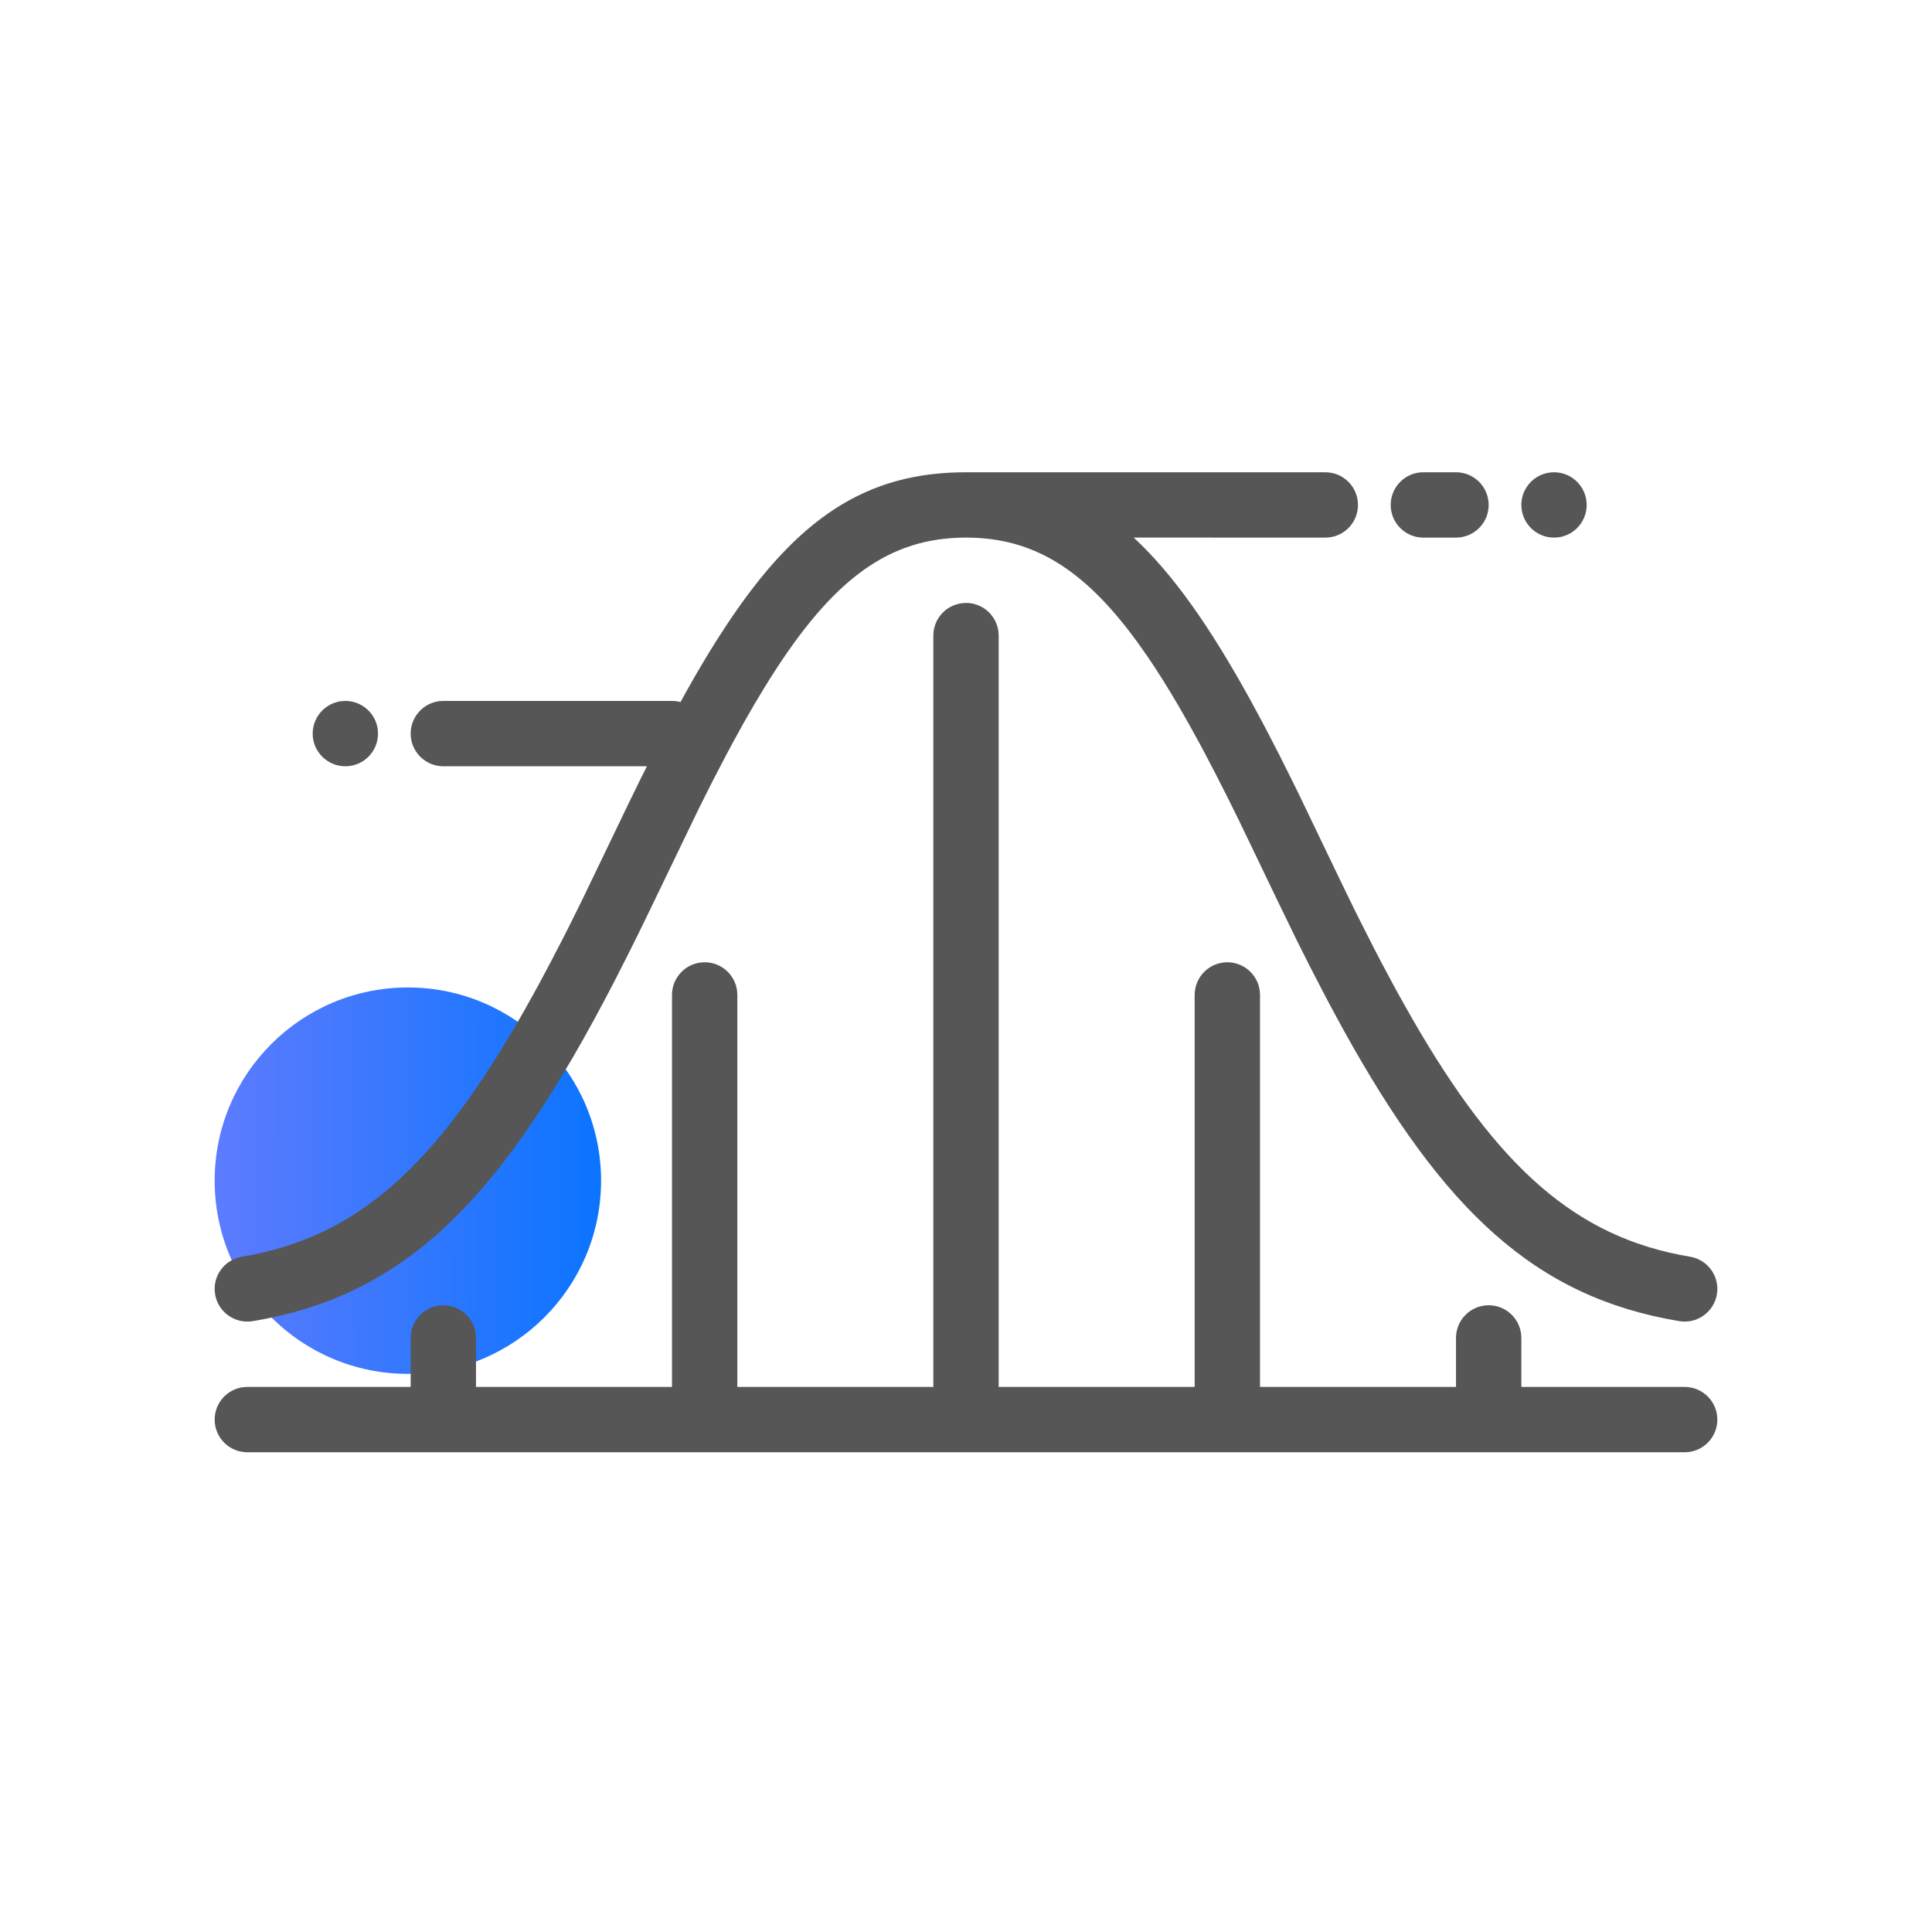 <svg width="45" height="45" viewBox="0 0 45 45" fill="none" xmlns="http://www.w3.org/2000/svg">
<circle cx="9.5" cy="27.5" r="4.5" fill="url(#paint0_linear_7601_27052)"/>
<mask id="mask0_7601_27052" style="mask-type:alpha" maskUnits="userSpaceOnUse" x="0" y="0" width="45" height="45">
<rect width="45" height="45" fill="#C4C4C4"/>
</mask>
<g mask="url(#mask0_7601_27052)">
<path d="M22.5 14.043C22.89 14.043 23.212 14.337 23.256 14.716L23.261 14.804V32.304H27.826V23.174C27.826 22.754 28.167 22.413 28.587 22.413C28.977 22.413 29.299 22.707 29.343 23.085L29.348 23.174V32.304H33.913V31.163C33.913 30.743 34.254 30.402 34.674 30.402C35.064 30.402 35.386 30.696 35.43 31.074L35.435 31.163V32.304H39.239C39.659 32.304 40 32.645 40 33.065C40 33.455 39.706 33.777 39.328 33.821L39.239 33.826H5.761C5.341 33.826 5 33.486 5 33.065C5 32.675 5.294 32.353 5.672 32.309L5.761 32.304H9.565V31.163C9.565 30.743 9.906 30.402 10.326 30.402C10.716 30.402 11.038 30.696 11.082 31.074L11.087 31.163V32.304H15.652V23.174C15.652 22.754 15.993 22.413 16.413 22.413C16.803 22.413 17.125 22.707 17.169 23.085L17.174 23.174V32.304H21.739V14.804C21.739 14.384 22.08 14.044 22.5 14.044L22.5 14.043ZM30.869 11C31.29 11 31.63 11.341 31.63 11.761C31.63 12.151 31.337 12.473 30.958 12.517L30.869 12.522L26.406 12.521C27.328 13.375 28.192 14.613 29.119 16.297L29.392 16.801C29.437 16.887 29.483 16.974 29.529 17.062L29.808 17.604L30.092 18.172C30.14 18.269 30.188 18.367 30.237 18.466L31.27 20.615L31.576 21.242C31.627 21.344 31.677 21.445 31.728 21.545L32.026 22.132C32.076 22.227 32.125 22.322 32.174 22.415L32.466 22.962C32.515 23.051 32.563 23.139 32.611 23.226L32.898 23.735C34.899 27.206 36.714 28.829 39.364 29.271C39.778 29.34 40.059 29.732 39.99 30.146C39.92 30.561 39.529 30.841 39.114 30.772C35.76 30.213 33.629 28.206 31.3 24.003L30.995 23.442C30.944 23.346 30.893 23.25 30.842 23.152L30.532 22.553L30.218 21.929L29.758 20.983L28.873 19.141L28.599 18.587L28.332 18.061L28.072 17.562C28.029 17.481 27.986 17.401 27.944 17.322L27.691 16.863L27.443 16.429C27.197 16.009 26.957 15.626 26.72 15.28L26.484 14.946C25.241 13.241 24.061 12.533 22.535 12.522L22.5 12.522L22.49 12.521L22.33 12.525C20.584 12.586 19.287 13.596 17.8 16.023L17.555 16.431C17.474 16.571 17.391 16.716 17.307 16.864L17.054 17.324C17.012 17.403 16.969 17.483 16.926 17.564L16.665 18.064C16.621 18.149 16.577 18.236 16.532 18.323L16.262 18.864L15.098 21.278C14.938 21.61 14.779 21.932 14.622 22.244L14.311 22.856C11.729 27.846 9.53 30.165 5.886 30.772C5.472 30.841 5.08 30.561 5.01 30.147C4.941 29.732 5.221 29.34 5.636 29.271C8.347 28.819 10.184 27.128 12.242 23.484L12.531 22.963L12.823 22.415L13.12 21.842C13.17 21.744 13.22 21.645 13.27 21.546L13.574 20.932L14.614 18.77L14.904 18.175L15.068 17.848H10.326C9.906 17.848 9.565 17.507 9.565 17.087C9.565 16.697 9.859 16.375 10.237 16.331L10.326 16.326H15.652C15.72 16.326 15.787 16.335 15.85 16.352L16.013 16.058C16.237 15.659 16.457 15.286 16.676 14.939L16.938 14.535C18.592 12.048 20.189 11 22.5 11L30.869 11ZM8.044 16.326C8.464 16.326 8.805 16.667 8.805 17.087C8.805 17.507 8.464 17.848 8.044 17.848C7.624 17.848 7.283 17.507 7.283 17.087C7.283 16.667 7.624 16.326 8.044 16.326ZM36.196 11C36.616 11 36.957 11.341 36.957 11.761C36.957 12.181 36.616 12.522 36.196 12.522C35.776 12.522 35.435 12.181 35.435 11.761C35.435 11.341 35.776 11 36.196 11ZM33.913 11C34.333 11 34.674 11.341 34.674 11.761C34.674 12.181 34.333 12.522 33.913 12.522H33.152C32.732 12.522 32.392 12.181 32.392 11.761C32.392 11.341 32.732 11 33.152 11H33.913Z" fill="#565656"/>
</g>
<defs>
<linearGradient id="paint0_linear_7601_27052" x1="5.078" y1="18.5" x2="14.209" y2="18.524" gradientUnits="userSpaceOnUse">
<stop stop-color="#5D7BFE"/>
<stop offset="1" stop-color="#0974FF"/>
</linearGradient>
</defs>
</svg>
